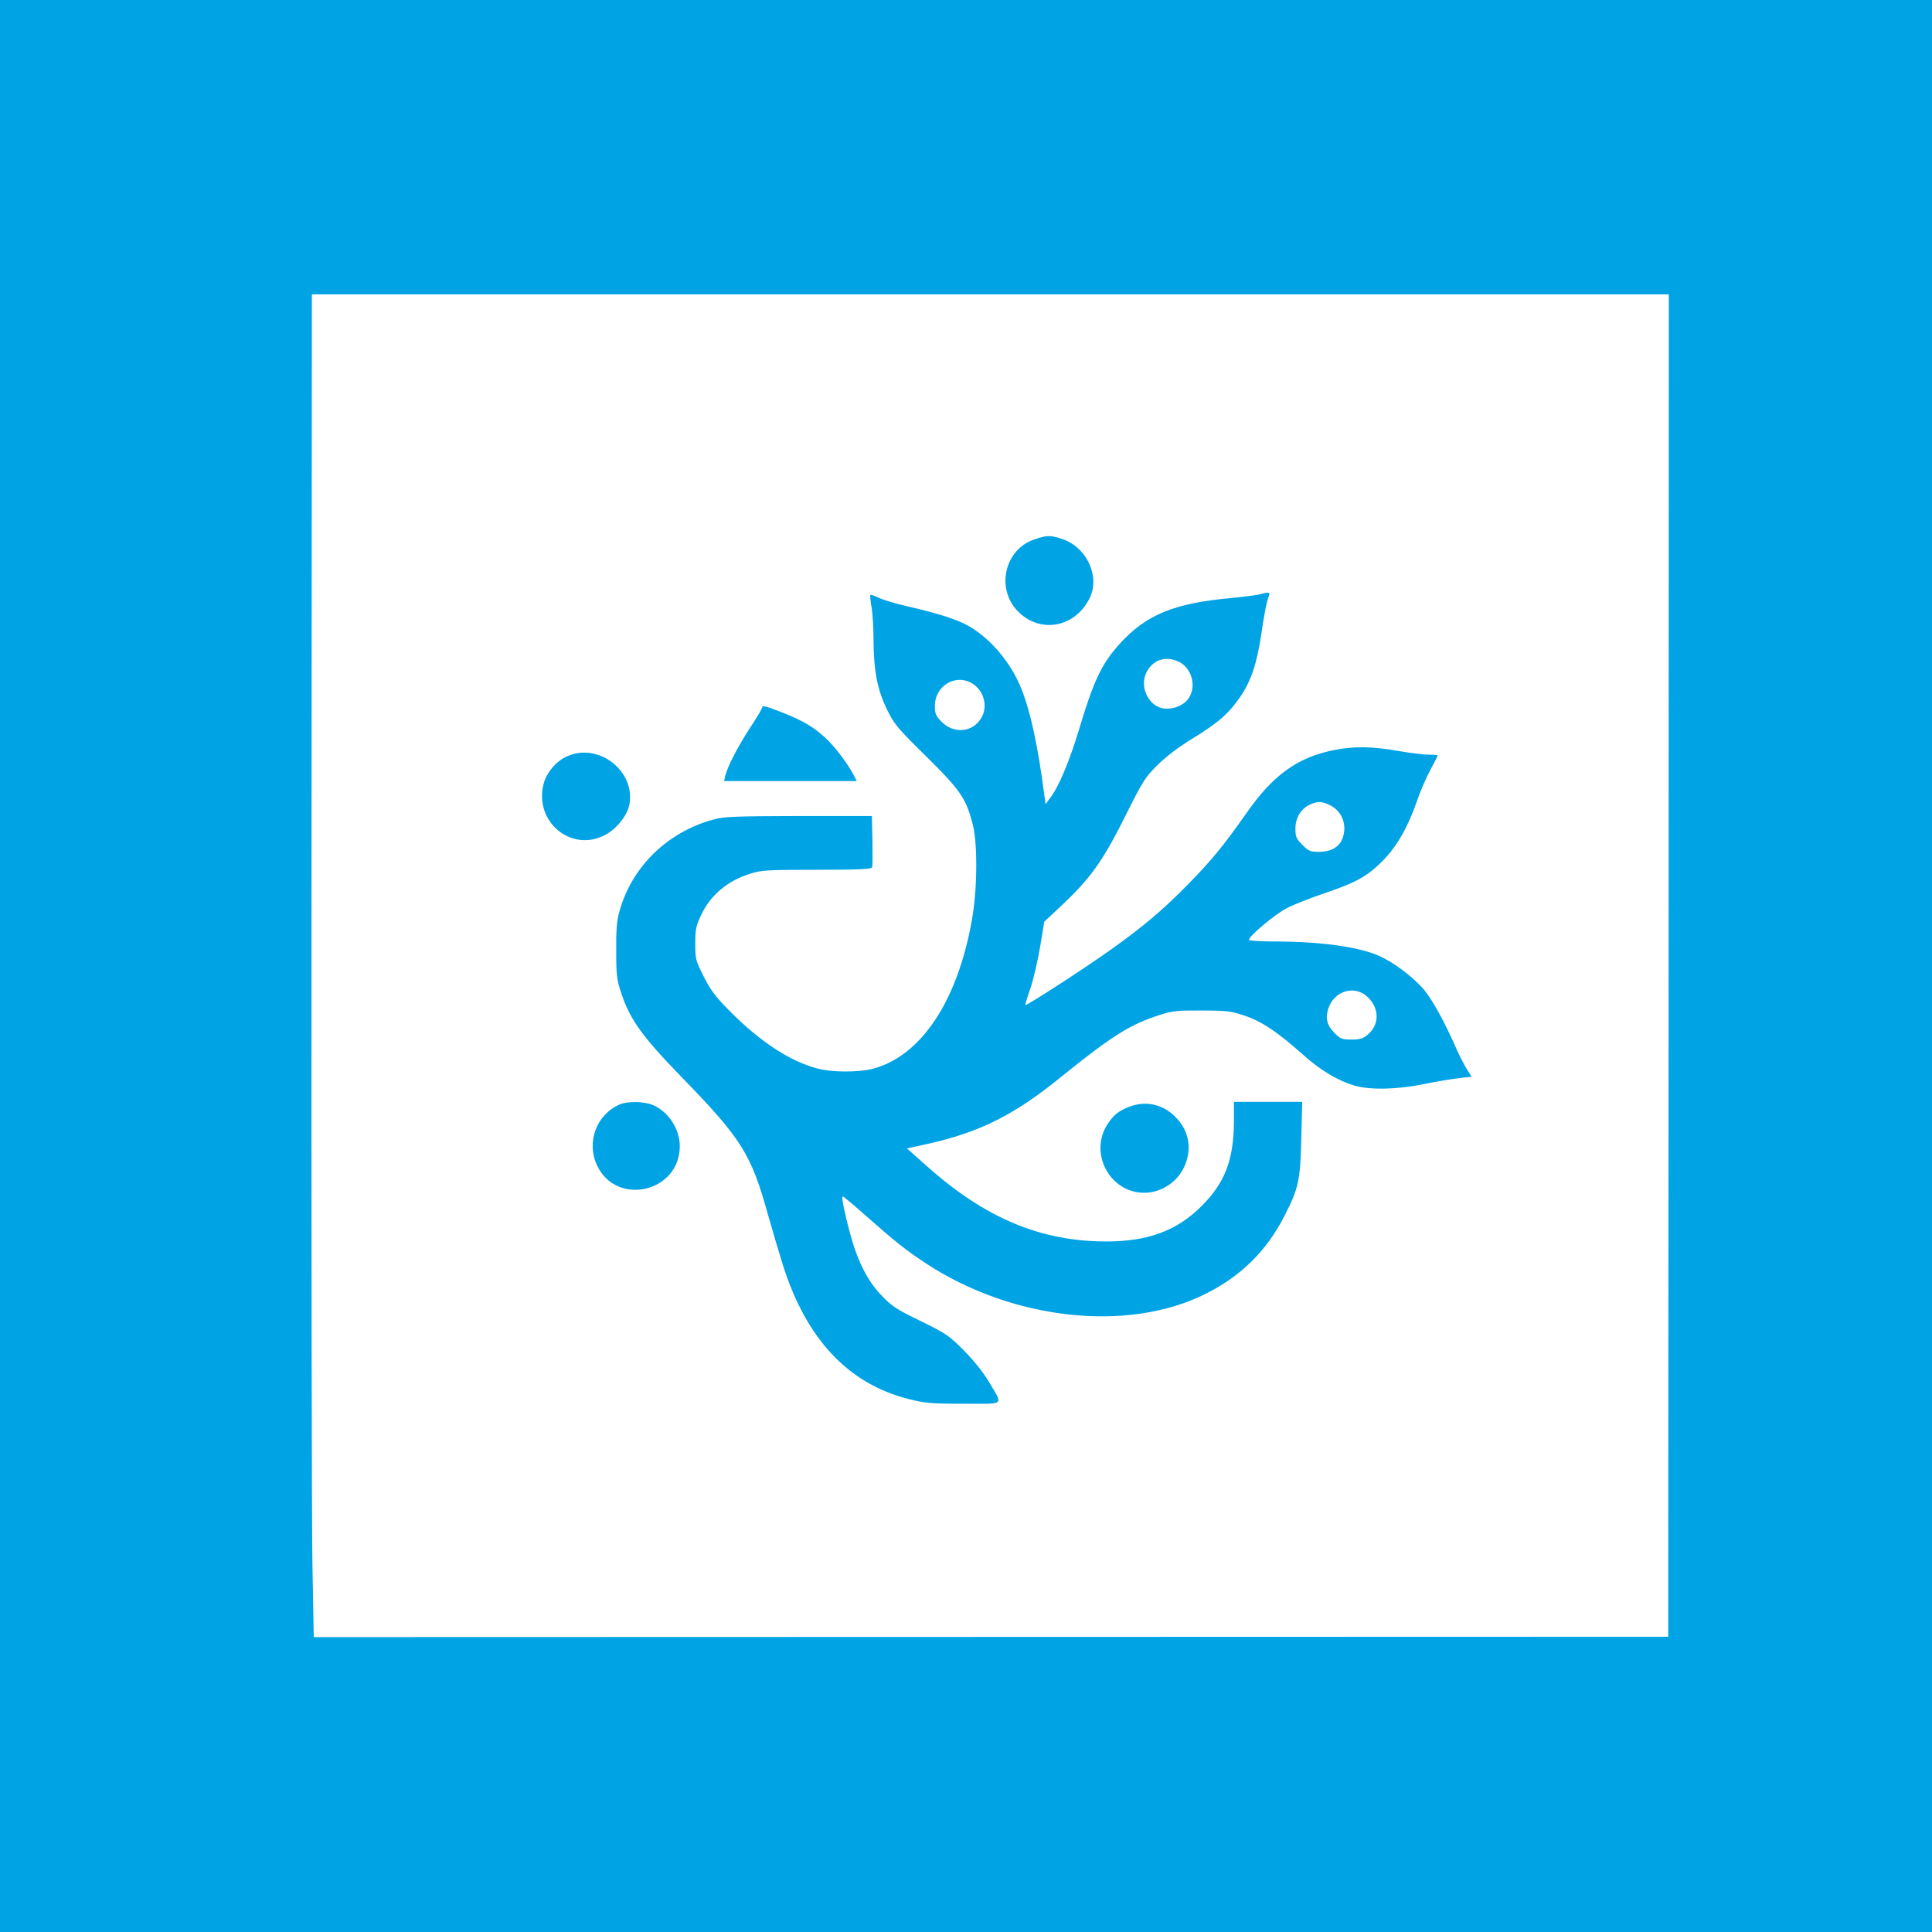 <?xml version="1.0" standalone="no"?>
<!DOCTYPE svg PUBLIC "-//W3C//DTD SVG 20010904//EN"
 "http://www.w3.org/TR/2001/REC-SVG-20010904/DTD/svg10.dtd">
<svg version="1.0" xmlns="http://www.w3.org/2000/svg"
 width="1024pt" height="1024pt" viewBox="0 0 1024 1024"
 preserveAspectRatio="xMidYMid meet">

<g transform="translate(0,1024) scale(0.1,-0.1)"
fill="#00a3e4" stroke="none">
<path d="M0 5120 l0 -5120 5120 0 5120 0 0 5120 0 5120 -5120 0 -5120 0 0
-5120z m8844 2 l-2 -3557 -3589 -1 -3590 -1 -7 383 c-4 210 -6 1811 -5 3558
l2 3176 3596 0 3596 0 -1 -3558z"/>
<path d="M5480 7380 c-155 -53 -202 -258 -87 -378 116 -121 300 -91 380 63 62
118 -14 280 -151 321 -58 18 -76 17 -142 -6z"/>
<path d="M6678 7090 c-15 -4 -85 -13 -155 -20 -301 -27 -449 -89 -588 -242
-96 -106 -138 -194 -217 -458 -51 -168 -106 -299 -151 -358 l-25 -34 -7 49
c-33 254 -72 438 -121 561 -54 137 -162 266 -278 333 -63 36 -164 68 -321 104
-66 15 -137 36 -158 47 -22 11 -41 17 -44 15 -2 -3 0 -31 6 -63 6 -32 11 -112
11 -178 1 -164 20 -261 71 -366 38 -78 55 -99 209 -250 183 -181 212 -224 247
-365 25 -104 23 -343 -6 -502 -76 -430 -270 -721 -526 -788 -76 -19 -214 -19
-290 1 -145 37 -307 143 -465 303 -77 77 -104 113 -140 185 -43 85 -45 92 -45
175 0 75 4 94 31 151 50 107 142 183 263 220 56 18 93 20 351 20 221 0 289 3
292 13 3 6 3 71 2 142 l-3 130 -388 0 c-341 -1 -396 -3 -453 -19 -243 -66
-433 -252 -497 -487 -14 -48 -18 -99 -17 -209 0 -129 3 -154 27 -225 46 -138
110 -228 315 -439 323 -332 373 -412 462 -733 23 -81 59 -203 80 -270 124
-391 346 -627 665 -708 87 -22 118 -25 292 -25 225 0 210 -13 135 115 -29 49
-80 113 -132 166 -80 80 -95 91 -230 157 -128 62 -153 78 -208 136 -73 76
-125 177 -166 326 -28 104 -47 193 -40 199 2 2 56 -43 121 -101 160 -141 214
-184 317 -252 458 -302 1070 -370 1481 -166 191 94 330 231 424 418 74 144 83
186 88 410 l5 192 -181 0 -181 0 0 -102 c-1 -204 -46 -324 -170 -449 -131
-132 -285 -189 -507 -189 -346 0 -640 123 -947 396 l-109 97 109 24 c278 62
462 154 714 360 265 214 361 274 521 325 64 20 94 23 219 22 130 0 154 -3 226
-27 92 -31 173 -85 309 -206 95 -85 184 -138 274 -165 83 -24 229 -21 372 9
65 13 148 27 184 31 l65 7 -26 41 c-14 22 -37 68 -52 101 -68 155 -134 274
-182 328 -61 67 -155 137 -231 171 -110 48 -312 76 -556 76 -73 0 -133 4 -133
9 0 20 143 140 203 169 35 18 125 53 198 78 168 57 227 90 309 173 74 75 135
182 181 318 16 47 47 119 69 160 22 41 40 76 40 79 0 2 -21 4 -47 4 -27 0
-100 9 -163 20 -136 24 -231 25 -332 6 -199 -38 -330 -132 -474 -339 -118
-168 -181 -245 -303 -370 -135 -138 -244 -230 -413 -350 -149 -106 -449 -300
-454 -294 -1 1 11 42 28 90 16 49 39 148 51 220 l22 132 75 70 c172 160 234
247 366 513 80 160 95 184 159 247 44 44 112 96 183 139 139 86 190 129 253
219 58 83 90 177 113 329 16 111 30 182 42 211 7 19 -4 20 -48 7z m-431 -357
c74 -35 98 -141 47 -202 -29 -35 -86 -54 -132 -45 -76 15 -122 114 -87 187 32
69 102 93 172 60z m-1090 -118 c60 -39 80 -123 43 -182 -45 -75 -144 -84 -209
-19 -31 32 -36 43 -36 84 0 109 113 175 202 117z m1889 -641 c63 -30 92 -96
74 -164 -15 -55 -58 -84 -127 -85 -48 0 -56 3 -90 37 -32 32 -37 43 -37 85 -1
57 30 108 78 129 41 18 61 17 102 -2z m198 -1014 c68 -60 70 -150 5 -204 -25
-21 -41 -26 -86 -26 -49 0 -59 4 -88 33 -41 41 -51 77 -36 127 28 95 135 131
205 70z"/>
<path d="M4040 6491 c0 -6 -29 -55 -65 -109 -65 -100 -118 -203 -131 -254 l-6
-28 351 0 352 0 -17 33 c-29 57 -100 151 -147 194 -61 57 -118 91 -212 129
-106 42 -125 47 -125 35z"/>
<path d="M3005 6231 c-59 -26 -110 -88 -125 -150 -48 -202 154 -363 332 -264
59 33 113 102 124 159 33 178 -165 331 -331 255z"/>
<path d="M3284 4386 c-123 -54 -177 -199 -120 -322 103 -221 439 -143 439 101
0 89 -58 180 -138 216 -47 22 -137 24 -181 5z"/>
<path d="M5988 4375 c-56 -21 -85 -43 -117 -92 -101 -152 9 -363 191 -365 89
-1 176 54 214 136 44 95 27 193 -46 266 -66 67 -155 87 -242 55z"/>
</g>
</svg>
